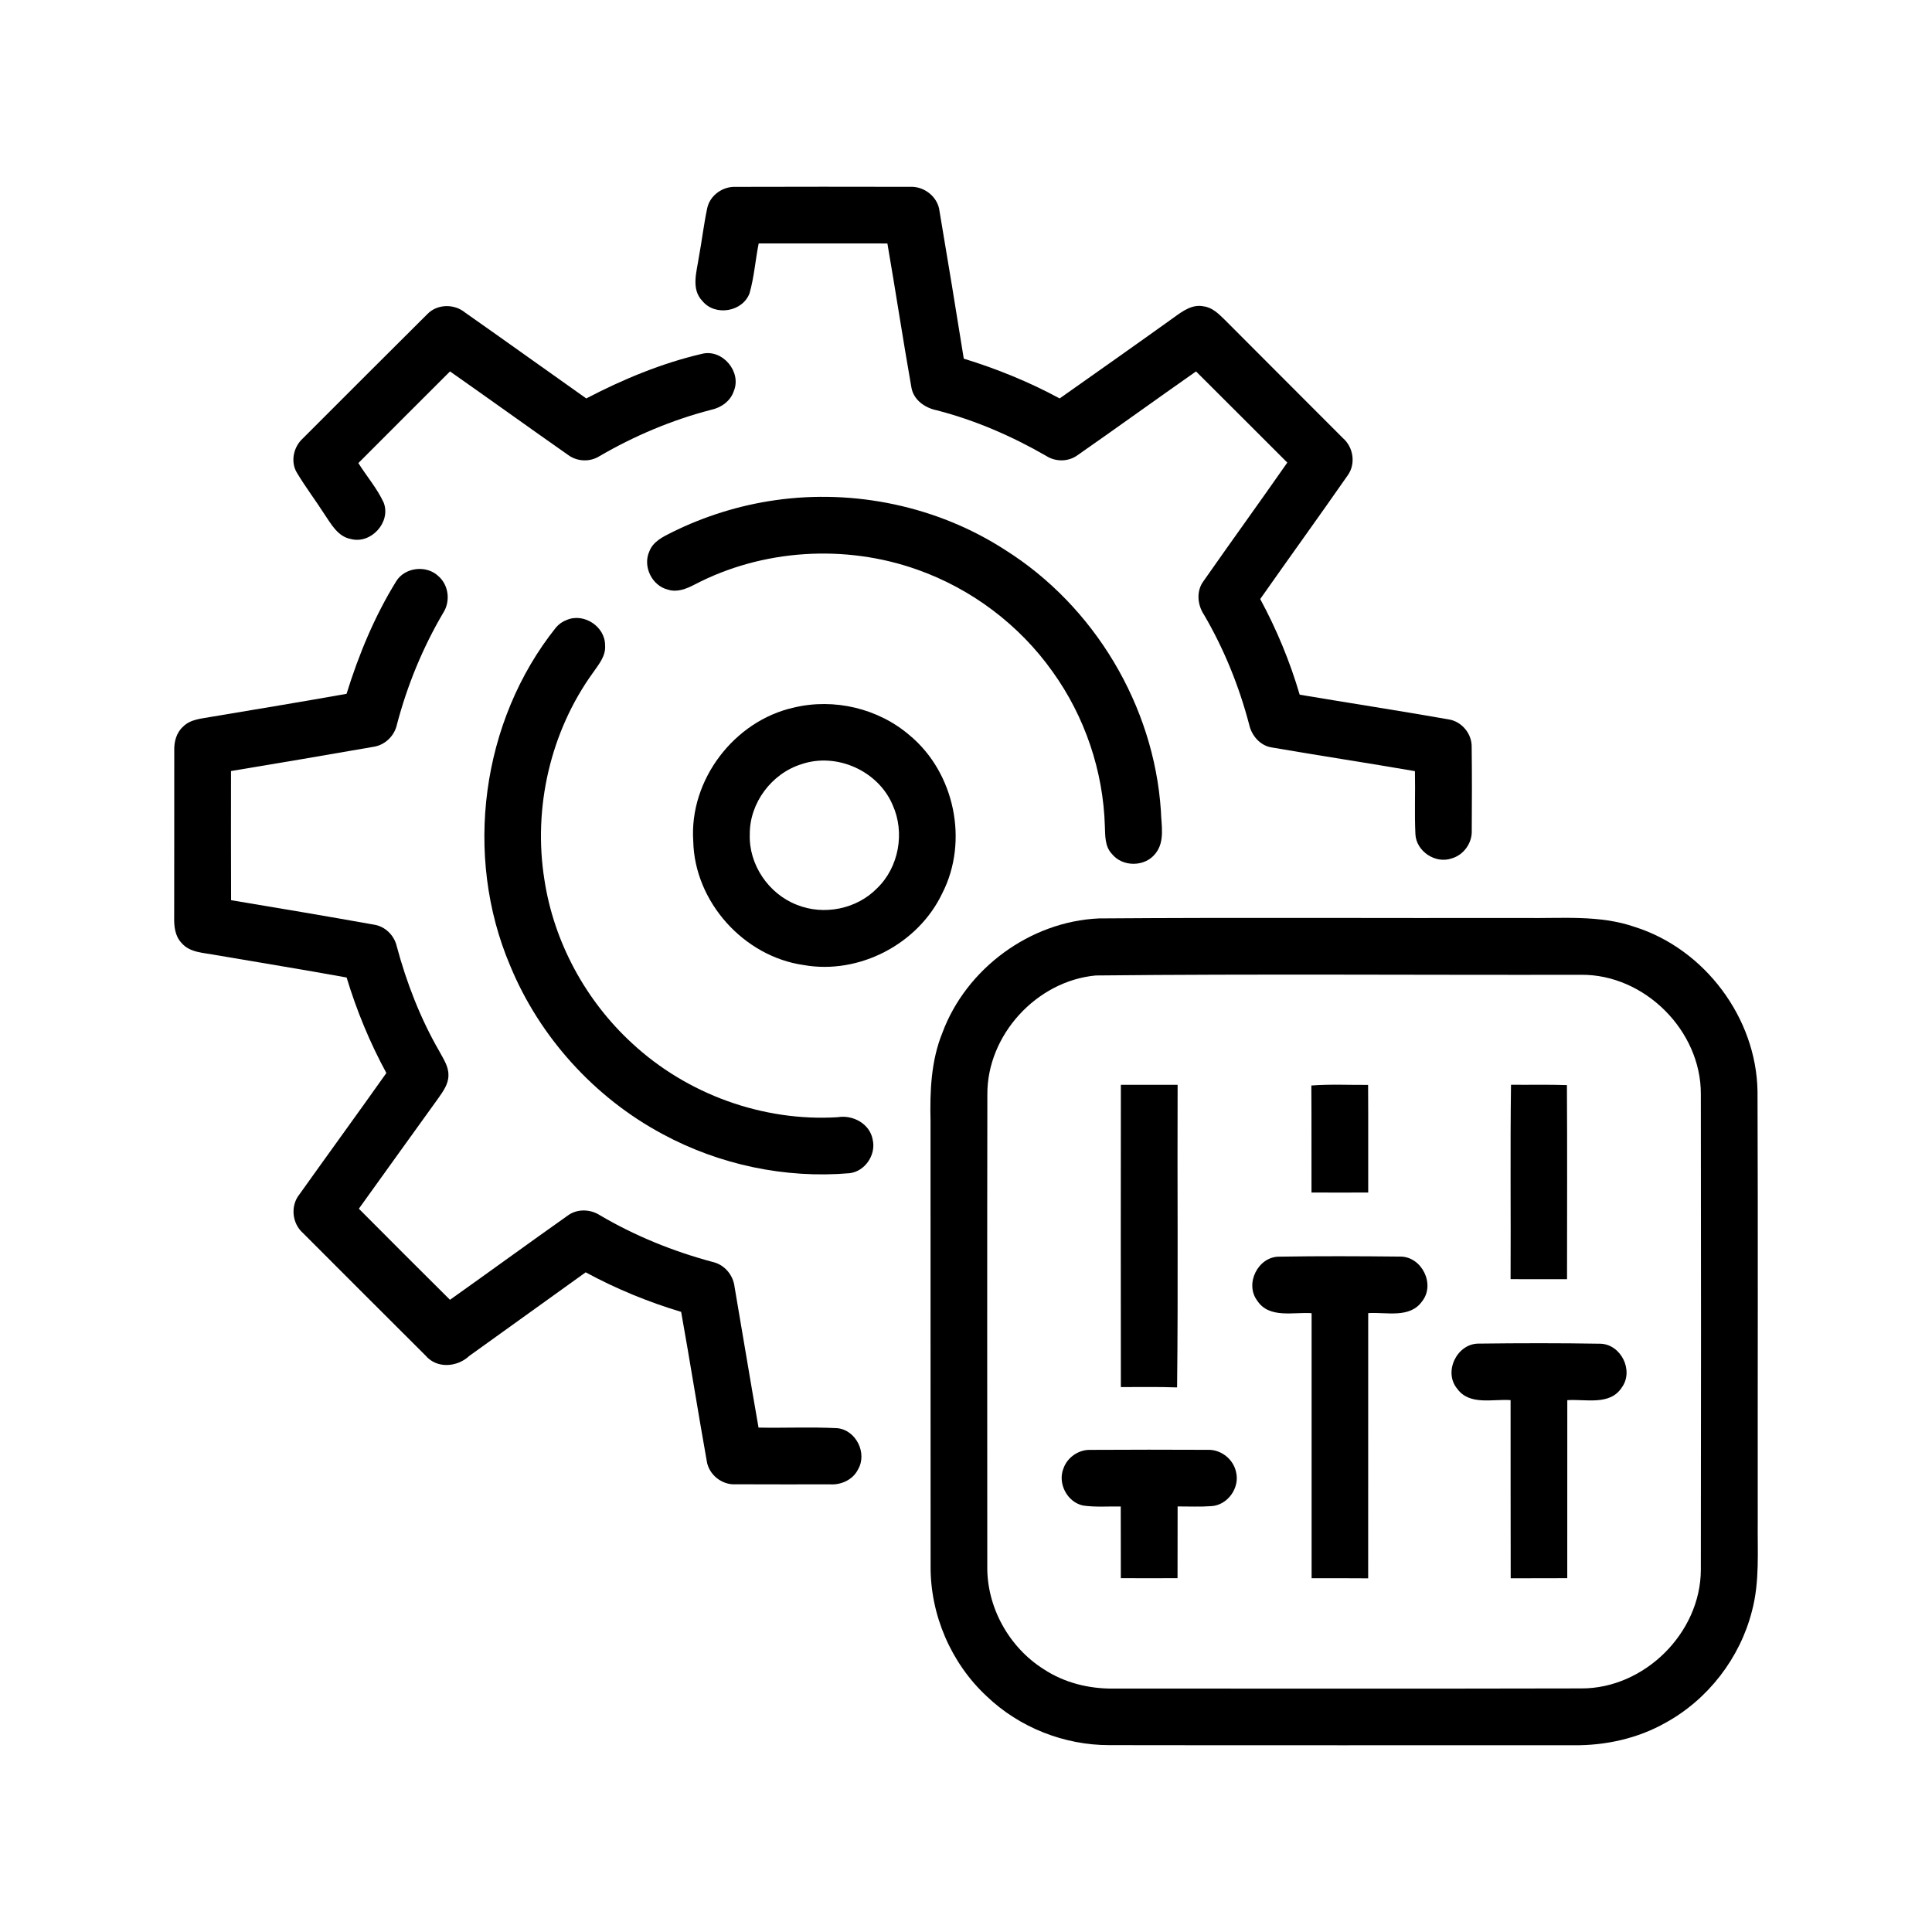 <?xml version="1.0" encoding="UTF-8" ?>
<!DOCTYPE svg PUBLIC "-//W3C//DTD SVG 1.1//EN" "http://www.w3.org/Graphics/SVG/1.1/DTD/svg11.dtd">
<svg width="512pt" height="512pt" viewBox="0 0 512 512" version="1.1" xmlns="http://www.w3.org/2000/svg">
<g id="#000000ff">
<path fill="#000000" opacity="1.00" d=" M 187.44 55.08 C 188.20 51.71 191.59 49.35 195.01 49.52 C 210.36 49.47 225.71 49.48 241.06 49.51 C 244.88 49.28 248.57 52.14 248.99 56.01 C 251.18 69.01 253.34 82.03 255.41 95.05 C 264.19 97.74 272.74 101.22 280.82 105.59 C 290.93 98.45 301.06 91.33 311.11 84.12 C 313.40 82.46 316.02 80.52 319.04 81.20 C 321.28 81.50 322.94 83.15 324.49 84.66 C 334.92 95.16 345.42 105.59 355.86 116.08 C 358.68 118.50 359.36 122.97 357.13 126.01 C 349.49 136.98 341.65 147.81 333.97 158.75 C 338.33 166.81 341.85 175.31 344.43 184.10 C 357.59 186.31 370.78 188.34 383.92 190.65 C 387.38 191.19 390.08 194.45 390.01 197.95 C 390.10 205.33 390.08 212.72 390.03 220.10 C 390.17 223.44 387.84 226.65 384.61 227.52 C 380.36 228.94 375.34 225.60 375.10 221.10 C 374.83 215.53 375.10 209.94 374.97 204.36 C 362.36 202.18 349.69 200.27 337.08 198.09 C 333.97 197.64 331.69 194.97 331.04 192.01 C 328.37 181.84 324.39 172.02 319.09 162.94 C 317.32 160.30 316.98 156.66 318.93 154.02 C 326.28 143.50 333.81 133.11 341.15 122.59 C 333.08 114.54 325.04 106.47 316.96 98.43 C 306.46 105.79 296.07 113.30 285.56 120.63 C 283.14 122.40 279.78 122.43 277.27 120.83 C 268.18 115.59 258.47 111.37 248.29 108.74 C 245.16 108.12 242.09 106.01 241.53 102.67 C 239.29 89.98 237.36 77.22 235.17 64.52 C 223.80 64.49 212.43 64.52 201.06 64.51 C 200.18 68.88 199.87 73.38 198.65 77.68 C 196.85 82.64 189.55 83.88 186.19 79.82 C 183.05 76.64 184.64 72.02 185.20 68.18 C 186.01 63.82 186.51 59.41 187.44 55.08 Z" />
<path fill="#000000" opacity="1.00" d=" M 113.23 83.26 C 115.84 80.54 120.33 80.45 123.21 82.80 C 133.96 90.34 144.63 98.01 155.37 105.59 C 165.09 100.52 175.33 96.26 186.03 93.77 C 191.43 92.41 196.60 98.51 194.47 103.63 C 193.60 106.29 191.12 108.03 188.47 108.60 C 178.09 111.29 168.14 115.49 158.88 120.88 C 156.32 122.50 152.92 122.35 150.50 120.53 C 140.05 113.21 129.70 105.75 119.26 98.43 C 111.17 106.52 103.05 114.60 94.97 122.72 C 97.17 126.23 99.94 129.42 101.68 133.20 C 103.68 138.37 98.34 144.24 93.01 142.85 C 89.48 142.22 87.73 138.82 85.89 136.13 C 83.55 132.49 80.93 129.03 78.70 125.31 C 76.93 122.42 77.75 118.50 80.19 116.25 C 91.19 105.24 102.19 94.23 113.23 83.26 Z" />
<path fill="#000000" opacity="1.00" d=" M 205.48 132.55 C 226.46 129.56 248.49 134.18 266.31 145.70 C 289.97 160.55 305.82 187.00 307.65 214.89 C 307.74 218.63 308.79 222.98 306.23 226.16 C 303.47 229.80 297.46 229.84 294.63 226.26 C 292.79 224.30 292.90 221.48 292.80 218.99 C 292.39 204.34 287.49 189.87 278.93 177.98 C 270.13 165.58 257.43 156.02 243.09 150.96 C 223.98 144.16 202.04 145.51 184.03 154.94 C 181.90 156.05 179.46 157.03 177.04 156.27 C 172.79 155.26 170.27 150.12 172.08 146.13 C 173.06 143.51 175.72 142.23 178.06 141.07 C 186.67 136.80 195.96 133.90 205.48 132.55 Z" />
<path fill="#000000" opacity="1.00" d=" M 105.02 154.01 C 107.36 150.26 113.12 149.68 116.25 152.75 C 118.94 155.13 119.40 159.41 117.46 162.40 C 112.03 171.63 107.93 181.61 105.20 191.97 C 104.56 195.01 102.03 197.47 98.94 197.92 C 86.38 200.12 73.80 202.24 61.22 204.33 C 61.22 215.74 61.18 227.15 61.24 238.56 C 73.85 240.66 86.46 242.78 99.04 245.03 C 102.02 245.46 104.45 247.82 105.13 250.73 C 107.74 260.45 111.41 269.93 116.46 278.66 C 117.50 280.62 118.89 282.60 118.84 284.93 C 118.87 287.27 117.42 289.23 116.14 291.06 C 109.09 300.79 102.13 310.58 95.10 320.32 C 103.12 328.39 111.18 336.44 119.25 344.46 C 129.65 337.08 139.95 329.56 150.36 322.21 C 152.85 320.29 156.40 320.38 159.00 322.06 C 168.32 327.55 178.42 331.63 188.86 334.43 C 191.99 335.13 194.31 337.89 194.67 341.05 C 196.80 353.48 198.85 365.92 201.02 378.33 C 207.96 378.46 214.92 378.13 221.86 378.48 C 226.85 378.94 229.92 385.12 227.38 389.43 C 226.03 392.13 222.96 393.55 220.01 393.37 C 211.69 393.36 203.36 393.40 195.04 393.35 C 191.35 393.62 187.80 390.80 187.29 387.14 C 184.94 373.99 182.87 360.80 180.51 347.66 C 171.75 345.04 163.25 341.53 155.21 337.18 C 144.92 344.55 134.64 351.94 124.37 359.33 C 121.18 362.33 115.79 362.78 112.80 359.26 C 101.95 348.43 91.10 337.61 80.28 326.76 C 77.38 324.20 76.92 319.53 79.36 316.51 C 87.01 305.77 94.77 295.12 102.39 284.36 C 98.02 276.31 94.50 267.81 91.86 259.05 C 80.29 256.94 68.67 255.08 57.07 253.08 C 54.01 252.47 50.33 252.50 48.13 249.91 C 46.36 248.08 46.10 245.44 46.16 243.02 C 46.20 228.32 46.16 213.62 46.18 198.92 C 46.11 196.59 46.74 194.14 48.54 192.55 C 50.49 190.58 53.42 190.45 55.98 189.97 C 67.94 187.97 79.90 185.99 91.84 183.87 C 95.07 173.46 99.28 163.29 105.02 154.01 Z" />
<path fill="#000000" opacity="1.00" d=" M 150.18 164.30 C 154.72 162.33 160.38 166.05 160.35 171.00 C 160.60 173.80 158.70 176.04 157.21 178.18 C 145.86 193.85 141.22 214.10 144.28 233.17 C 146.80 249.69 155.21 265.18 167.50 276.47 C 182.05 289.98 202.16 297.29 222.00 296.07 C 226.03 295.38 230.52 297.81 231.27 302.01 C 232.22 306.01 229.26 310.42 225.16 310.91 C 208.11 312.38 190.66 308.68 175.60 300.55 C 157.54 290.88 142.99 274.83 135.18 255.88 C 122.81 226.73 127.53 191.11 147.30 166.34 C 148.06 165.42 149.06 164.71 150.18 164.30 Z" />
<path fill="#000000" opacity="1.00" d=" M 210.38 187.51 C 221.03 184.95 232.79 187.73 241.09 194.89 C 252.98 204.77 256.77 222.90 249.73 236.69 C 243.35 250.18 227.66 258.37 212.94 255.74 C 197.09 253.47 184.07 238.99 183.72 222.94 C 182.61 206.72 194.56 191.02 210.38 187.51 M 212.39 202.52 C 204.49 204.98 198.63 212.79 198.70 221.09 C 198.40 229.12 203.68 236.86 211.11 239.76 C 218.26 242.68 227.04 240.95 232.44 235.39 C 238.21 229.84 239.86 220.64 236.58 213.38 C 232.78 204.29 221.71 199.33 212.39 202.52 Z" />
<path fill="#000000" opacity="1.00" d=" M 291.24 243.39 C 328.81 243.11 366.38 243.35 403.95 243.27 C 413.73 243.44 423.82 242.38 433.24 245.65 C 451.77 251.50 465.46 269.76 465.76 289.22 C 465.91 327.15 465.78 365.09 465.82 403.02 C 465.72 411.01 466.38 419.16 464.28 426.97 C 461.11 439.39 452.67 450.34 441.44 456.52 C 434.04 460.72 425.47 462.60 417.00 462.51 C 376.00 462.49 335.00 462.55 294.00 462.48 C 282.05 462.50 270.16 457.82 261.51 449.55 C 252.03 440.76 246.52 427.93 246.62 415.01 C 246.59 375.69 246.62 336.38 246.60 297.06 C 246.42 289.20 246.73 281.14 249.72 273.76 C 256.04 256.66 273.02 244.19 291.24 243.39 M 290.40 258.51 C 274.72 259.95 261.55 274.29 261.66 290.07 C 261.59 331.71 261.63 373.34 261.64 414.98 C 261.47 425.91 267.39 436.57 276.62 442.37 C 282.04 445.94 288.57 447.56 295.02 447.49 C 336.35 447.47 377.67 447.55 418.99 447.45 C 435.73 447.55 450.68 432.77 450.74 416.04 C 450.80 373.99 450.81 331.94 450.74 289.90 C 450.79 273.11 435.80 258.17 419.00 258.33 C 376.13 258.42 333.25 258.06 290.40 258.51 Z" />
<path fill="#000000" opacity="1.00" d=" M 297.04 287.49 C 302.05 287.50 307.07 287.49 312.08 287.49 C 311.97 314.22 312.25 340.95 311.94 367.68 C 306.97 367.49 302.00 367.61 297.04 367.59 C 297.01 340.89 297.01 314.19 297.04 287.49 Z" />
<path fill="#000000" opacity="1.00" d=" M 347.52 287.67 C 352.52 287.28 357.55 287.55 362.56 287.51 C 362.63 297.02 362.56 306.52 362.59 316.03 C 357.58 316.06 352.57 316.05 347.56 316.03 C 347.53 306.58 347.59 297.12 347.52 287.67 Z" />
<path fill="#000000" opacity="1.00" d=" M 400.32 338.99 C 400.41 321.82 400.20 304.64 400.43 287.47 C 405.37 287.52 410.31 287.39 415.25 287.56 C 415.35 304.70 415.29 321.85 415.28 339.00 C 410.29 339.00 405.31 339.01 400.32 338.99 Z" />
<path fill="#000000" opacity="1.00" d=" M 333.18 344.69 C 329.82 340.23 333.36 333.08 338.92 333.03 C 349.64 332.85 360.38 332.90 371.10 333.01 C 376.79 332.99 380.45 340.37 376.87 344.86 C 373.61 349.49 367.36 347.66 362.59 347.99 C 362.59 371.42 362.60 394.84 362.58 418.27 C 357.58 418.23 352.58 418.24 347.59 418.24 C 347.57 394.83 347.57 371.42 347.59 348.01 C 342.76 347.66 336.35 349.51 333.18 344.69 Z" />
<path fill="#000000" opacity="1.00" d=" M 386.17 368.02 C 382.44 363.53 386.14 355.98 391.94 356.07 C 402.66 355.94 413.40 355.92 424.12 356.10 C 429.59 356.25 433.03 363.21 429.82 367.66 C 426.68 372.59 420.20 370.71 415.35 371.06 C 415.35 386.78 415.36 402.51 415.34 418.23 C 410.34 418.24 405.34 418.23 400.35 418.26 C 400.30 402.53 400.35 386.79 400.32 371.05 C 395.61 370.69 389.43 372.55 386.17 368.02 Z" />
<path fill="#000000" opacity="1.00" d=" M 281.84 389.12 C 282.86 386.22 285.82 384.17 288.90 384.23 C 299.29 384.16 309.69 384.18 320.09 384.22 C 323.58 384.10 326.87 386.70 327.57 390.12 C 328.62 394.27 325.34 398.89 321.04 399.14 C 318.06 399.36 315.06 399.21 312.08 399.22 C 312.08 405.56 312.08 411.89 312.06 418.23 C 307.05 418.23 302.04 418.26 297.03 418.23 C 297.01 411.89 297.04 405.56 297.01 399.23 C 293.68 399.18 290.32 399.46 287.01 398.98 C 282.80 398.07 280.22 393.10 281.84 389.12 Z" />
</g>
</svg>
